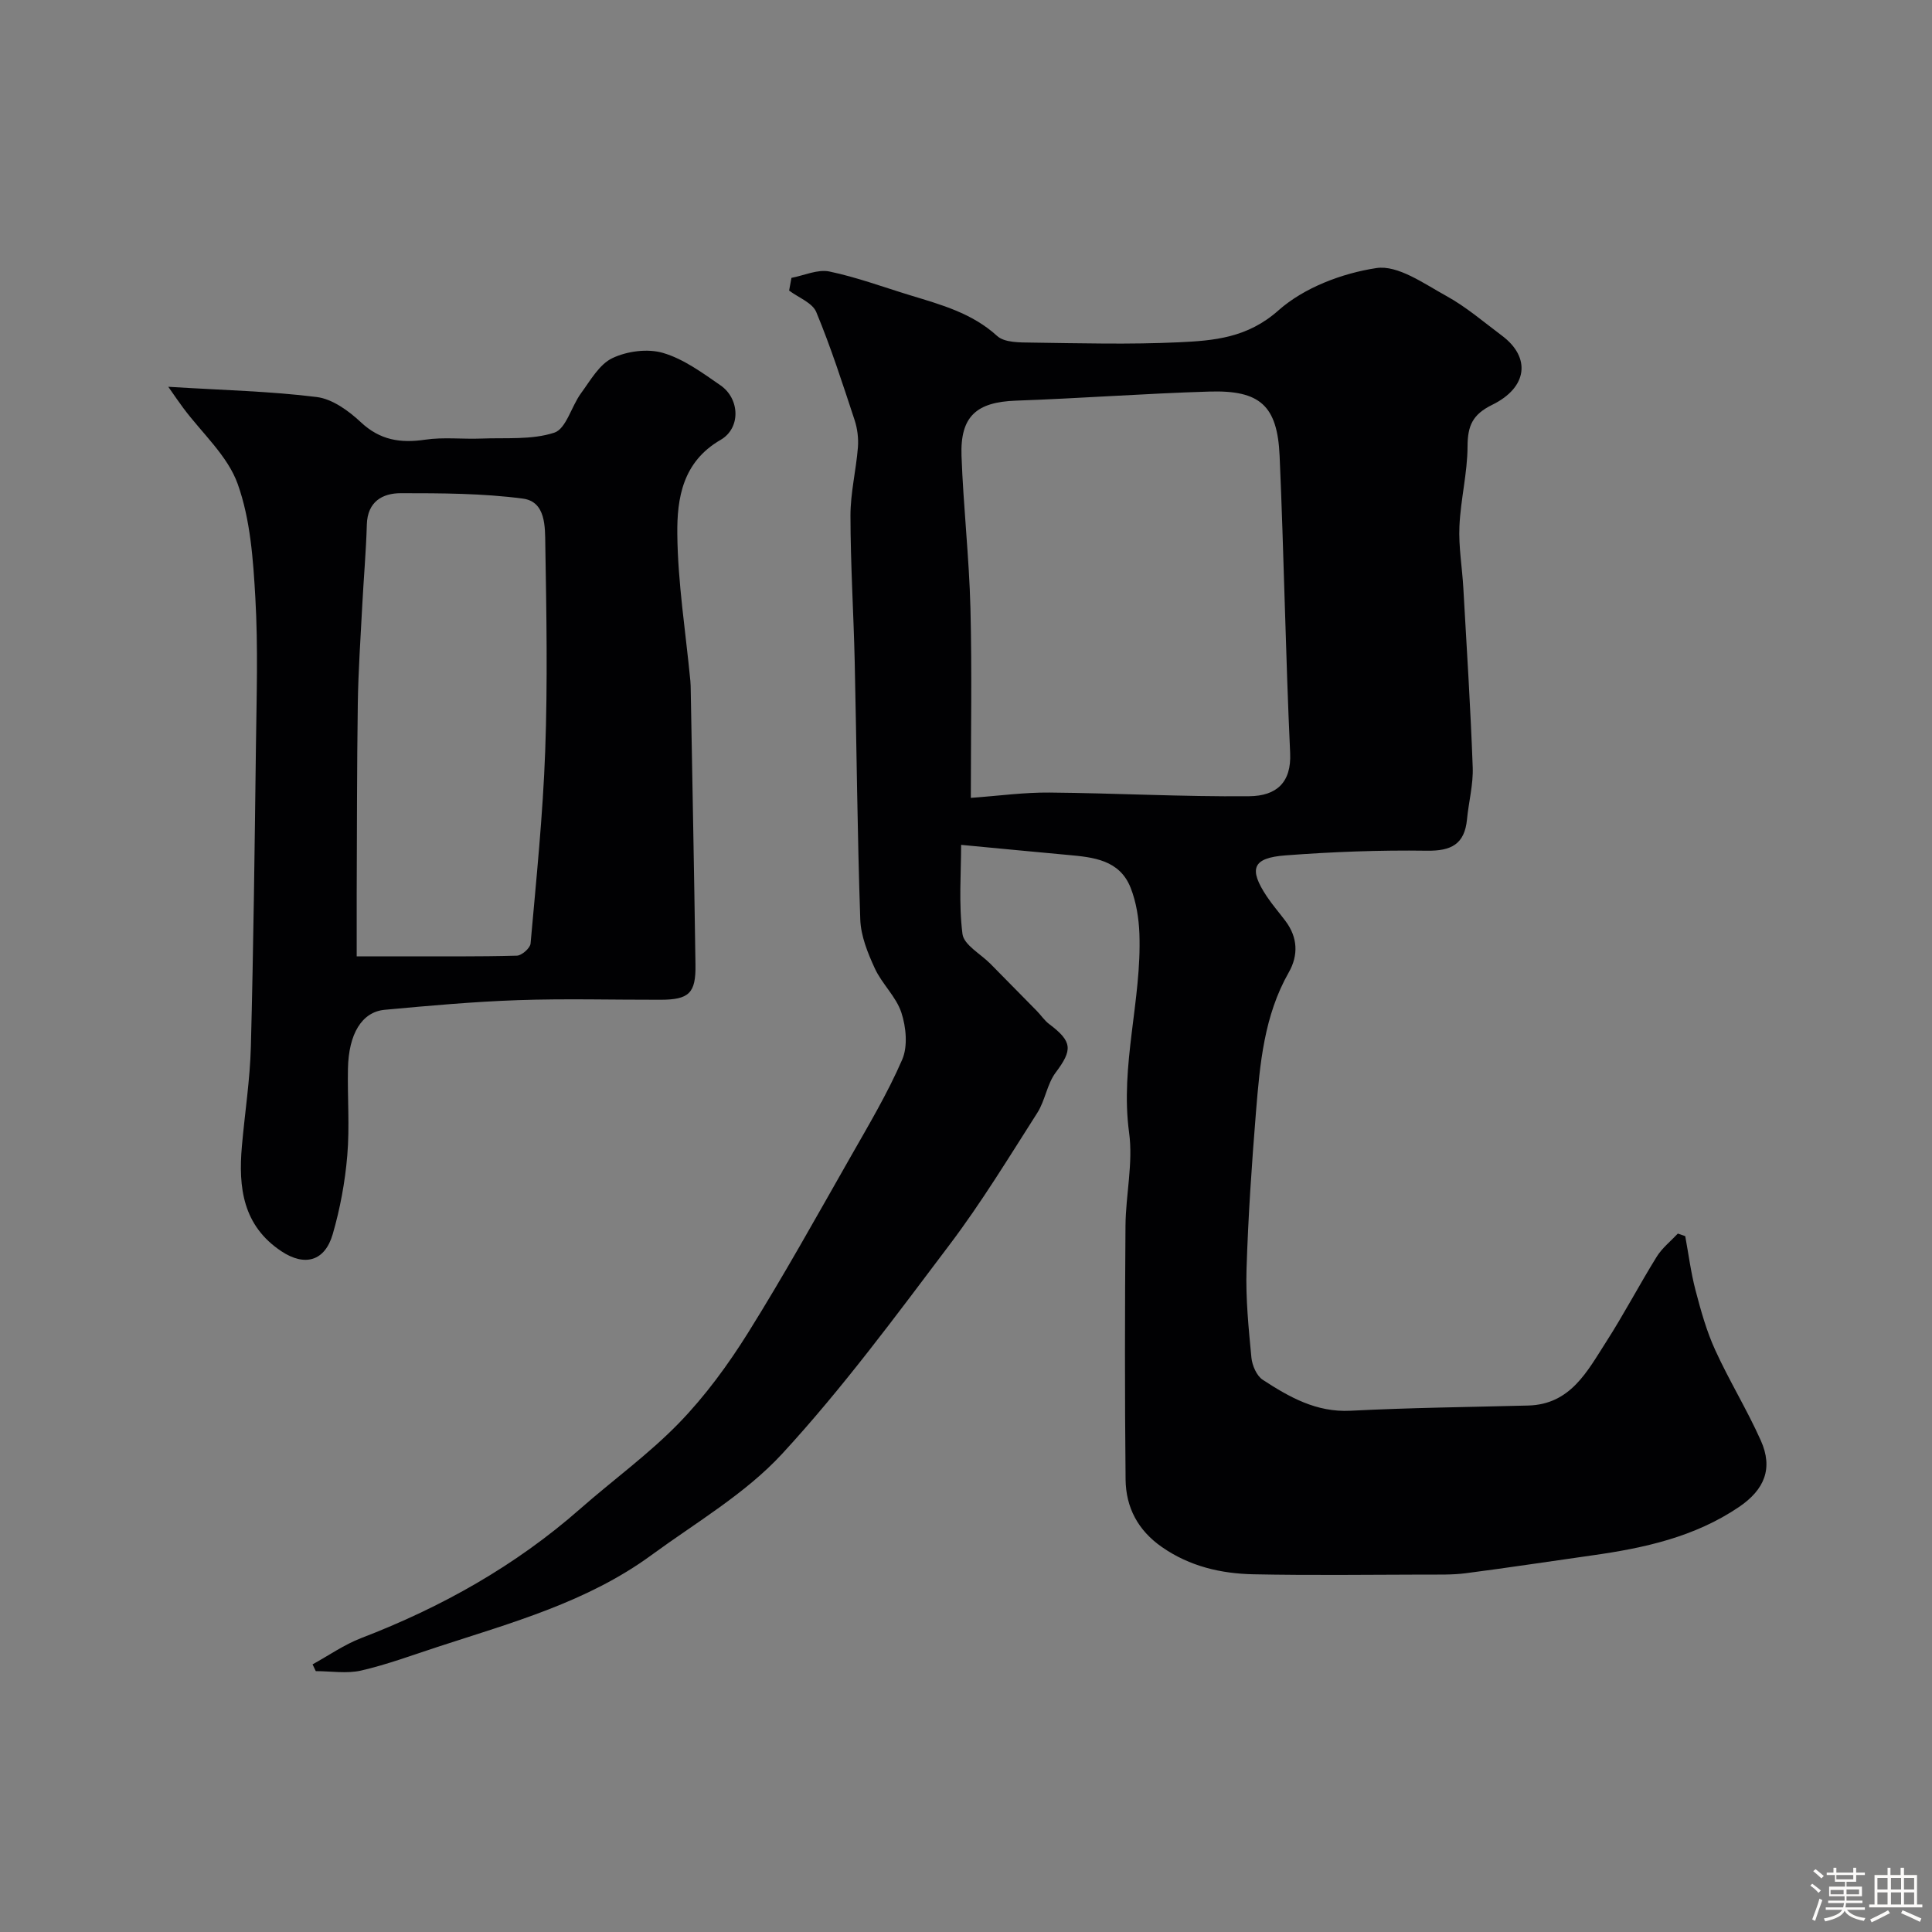 <svg enable-background="new 0 0 400 400" viewBox="0 0 400 400" xmlns="http://www.w3.org/2000/svg"><rect x="0" y="0" width="400" height="400" fill="#808080" stroke="none"/><path d="m374.8 390.4.4-.4c.7.5 1.3 1 1.8 1.4l-.5.5c-.5-.6-1.1-1.1-1.7-1.5zm1 7.3-.6-.3c.5-1.4 1.1-2.8 1.5-4.3.2.1.4.2.6.3-.5 1.3-1 2.8-1.5 4.3zm-.4-10.3.5-.4c.4.3 1 .8 1.7 1.4l-.5.5c-.5-.5-1.1-1-1.7-1.5zm2.5.3h1.7v-1h.6v1h3.5v-1h.6v1h1.8v.5h-1.8v1.4h-2v1h3.2v2h-3.2v.9h3.3v.5h-3.4c0 .3-.1.6-.1.9h4v.5h-3.7c.7.9 1.9 1.5 3.8 1.7-.1.2-.2.4-.3.6-2.1-.4-3.5-1.1-4-2.1-.4 1-1.8 1.7-4 2.2-.1-.2-.2-.4-.3-.6 2.1-.4 3.4-1 3.8-1.8h-3.4v-.5h3.6c.1-.3.1-.6.2-.9h-3.3v-.5h3.4c0-.3 0-.6 0-.9h-3.2v-2h3.3v-1h-2.1v-1.4h-1.7v-.5zm1.1 3.5v1h2.7c0-.3 0-.4 0-.4 0-.1 0-.2 0-.2 0-.1 0-.2 0-.3h-2.7zm1.2-3v.9h3.5v-.9zm4.7 3h-2.6v.6.4h2.6z" fill="#fcfbfa"/><path d="m393.6 386.7h.6v1.5h2.7v6.1h1.1v.6h-11v-.6h1.1v-6.1h2.7v-1.5h.6v1.5h2.1v-1.5zm-2.7 8.8.4.6c-1.2.6-2.5 1.3-3.8 1.9-.1-.2-.2-.4-.3-.6 1.2-.6 2.5-1.2 3.7-1.9zm-2.2-6.7v2.4h2.1v-2.4zm0 3v2.5h2.1v-2.5zm2.8-3v2.4h2.1v-2.4zm0 3v2.5h2.1v-2.5zm6 6.1c-1.4-.7-2.7-1.3-3.9-1.8l.3-.6c1.5.6 2.7 1.2 3.9 1.7zm-1.2-9.1h-2.1v2.4h2.1zm-2.1 3v2.5h2.1v-2.5z" fill="#fcfbfa"/><g fill="#010103"><path d="m163.86 57.53c2.63-.5 5.43-1.82 7.85-1.32 5.7 1.19 11.23 3.25 16.82 4.95 6.36 1.94 12.73 3.67 17.92 8.4 1.52 1.39 4.67 1.34 7.08 1.37 10.16.14 20.35.41 30.49-.06 7.31-.34 14.25-.9 20.67-6.61 5.3-4.7 13.15-7.68 20.28-8.76 4.45-.67 9.85 3.23 14.45 5.76 4.12 2.26 7.77 5.41 11.56 8.25 5.96 4.45 5.36 10.68-2.03 14.3-4.09 2.01-5.09 4.34-5.11 8.6-.02 5.52-1.44 11.02-1.68 16.56-.19 4.25.57 8.53.81 12.8.7 12.36 1.49 24.73 1.94 37.1.13 3.56-.84 7.16-1.18 10.75-.5 5.18-3.27 6.59-8.35 6.51-9.75-.14-19.54.23-29.26.97-6.84.52-7.64 2.78-3.84 8.5 1.18 1.77 2.59 3.38 3.87 5.09 2.55 3.4 2.69 7.1.67 10.64-5.11 8.98-5.97 18.93-6.78 28.85-.88 10.85-1.62 21.72-1.96 32.6-.19 6.08.43 12.21 1.01 18.29.16 1.63 1.08 3.78 2.36 4.61 5.48 3.57 11.07 6.76 18.15 6.4 12.25-.63 24.53-.76 36.8-1.08 8.76-.23 12.22-7.08 16.12-13.15 3.7-5.76 6.88-11.85 10.49-17.67 1.12-1.8 2.89-3.2 4.37-4.78.51.18 1.02.35 1.53.53.69 3.74 1.17 7.54 2.13 11.21 1.1 4.2 2.28 8.45 4.08 12.38 2.9 6.36 6.6 12.36 9.45 18.75 2.55 5.72.79 10.13-4.54 13.74-9.17 6.21-19.63 8.5-30.35 10.01-8.74 1.23-17.46 2.57-26.21 3.7-2.78.36-5.64.27-8.46.28-11.83.03-23.67.18-35.49-.06-6.73-.14-13.18-1.63-18.93-5.62-5-3.47-7.49-8.22-7.55-14.03-.18-17.5-.15-34.99-.02-52.49.05-6.44 1.61-13 .75-19.28-1.9-13.97 2.63-27.44 2.13-41.21-.12-3.19-.65-6.54-1.81-9.49-2.28-5.81-7.73-6.34-13.04-6.82-7.15-.65-14.29-1.35-22.06-2.08 0 5.7-.52 12.16.28 18.45.29 2.26 3.75 4.12 5.77 6.16 3.21 3.25 6.42 6.5 9.61 9.76.88.89 1.58 1.99 2.57 2.73 4.84 3.64 4.87 5.34 1.34 10.05-1.78 2.38-2.17 5.77-3.79 8.32-5.88 9.21-11.58 18.59-18.15 27.29-11.15 14.77-22.18 29.75-34.69 43.32-7.64 8.28-17.86 14.23-27.09 20.99-13.27 9.71-28.94 13.98-44.26 18.99-5.25 1.72-10.45 3.65-15.81 4.89-2.98.68-6.25.12-9.39.12-.22-.47-.45-.94-.67-1.4 3.35-1.84 6.55-4.09 10.09-5.45 16.62-6.39 31.9-14.95 45.32-26.75 6.79-5.97 14.2-11.32 20.47-17.78 5.42-5.59 10.14-12.04 14.28-18.66 7.42-11.88 14.23-24.15 21.17-36.33 3.78-6.64 7.72-13.25 10.75-20.24 1.19-2.75.81-6.74-.17-9.73-1.08-3.3-4.03-5.95-5.51-9.18-1.46-3.17-2.88-6.69-3-10.1-.61-17.76-.75-35.53-1.15-53.29-.23-10.1-.87-20.2-.88-30.3-.01-4.71 1.16-9.41 1.54-14.13.15-1.88-.1-3.91-.69-5.7-2.48-7.51-4.9-15.05-7.93-22.34-.8-1.93-3.69-2.99-5.62-4.45.17-.88.33-1.75.48-2.63zm37.14 107.66c5.8-.42 11.04-1.15 16.28-1.1 13.79.12 27.57.89 41.35.76 5.65-.05 8.77-2.84 8.48-8.96-.95-20.49-1.28-41.02-2.18-61.51-.46-10.41-4.05-13.63-14.54-13.31-13.36.4-26.7 1.41-40.06 1.88-8.12.29-11.55 3.22-11.26 11.41.38 10.53 1.58 21.03 1.85 31.56.33 13.13.08 26.27.08 39.27z"/><path d="m34.84 80.08c11.44.71 21.15.92 30.73 2.12 3.23.4 6.6 2.84 9.11 5.19 3.99 3.75 8.22 4.4 13.36 3.64 3.78-.56 7.71-.08 11.57-.23 5.09-.2 10.47.31 15.15-1.22 2.46-.81 3.54-5.45 5.53-8.16 1.94-2.64 3.78-5.98 6.49-7.27 3.05-1.46 7.34-2.02 10.53-1.07 4.25 1.26 8.12 4.11 11.86 6.7 4 2.76 4.26 8.85.01 11.3-7.84 4.53-9.03 12.06-8.95 19.47.1 10.14 1.73 20.27 2.7 30.41.06.66.07 1.33.08 2 .34 18.93.71 37.87.98 56.8.09 5.88-1.34 7.22-7.26 7.23-9.83.02-19.67-.26-29.5.08-9.21.32-18.42 1.15-27.6 2-4.71.44-7.45 4.98-7.59 12.18-.12 6 .37 12.03-.14 17.99-.46 5.48-1.48 10.99-3.01 16.27-1.64 5.66-5.82 6.73-10.6 3.57-8.01-5.3-8.96-13.21-8.21-21.76.6-6.87 1.68-13.73 1.86-20.61.54-20.76.79-41.53 1.05-62.3.13-10.19.46-20.42-.12-30.58-.45-7.96-1.02-16.26-3.66-23.64-2.09-5.84-7.41-10.53-11.28-15.74-.84-1.13-1.63-2.28-3.09-4.37zm39.01 117.92h9.1c8.02-.01 16.05.08 24.07-.14 1-.03 2.75-1.56 2.83-2.52 1.18-13.28 2.55-26.57 3.03-39.89.51-14.18.26-28.4.02-42.6-.06-3.7.15-8.99-4.65-9.62-8.33-1.1-16.84-1.12-25.27-1.12-3.8 0-6.89 1.75-7.03 6.47-.16 5.6-.66 11.18-.95 16.78-.35 6.77-.82 13.53-.92 20.3-.19 13.2-.17 26.4-.23 39.59-.01 4.14 0 8.27 0 12.75z"/></g></svg>